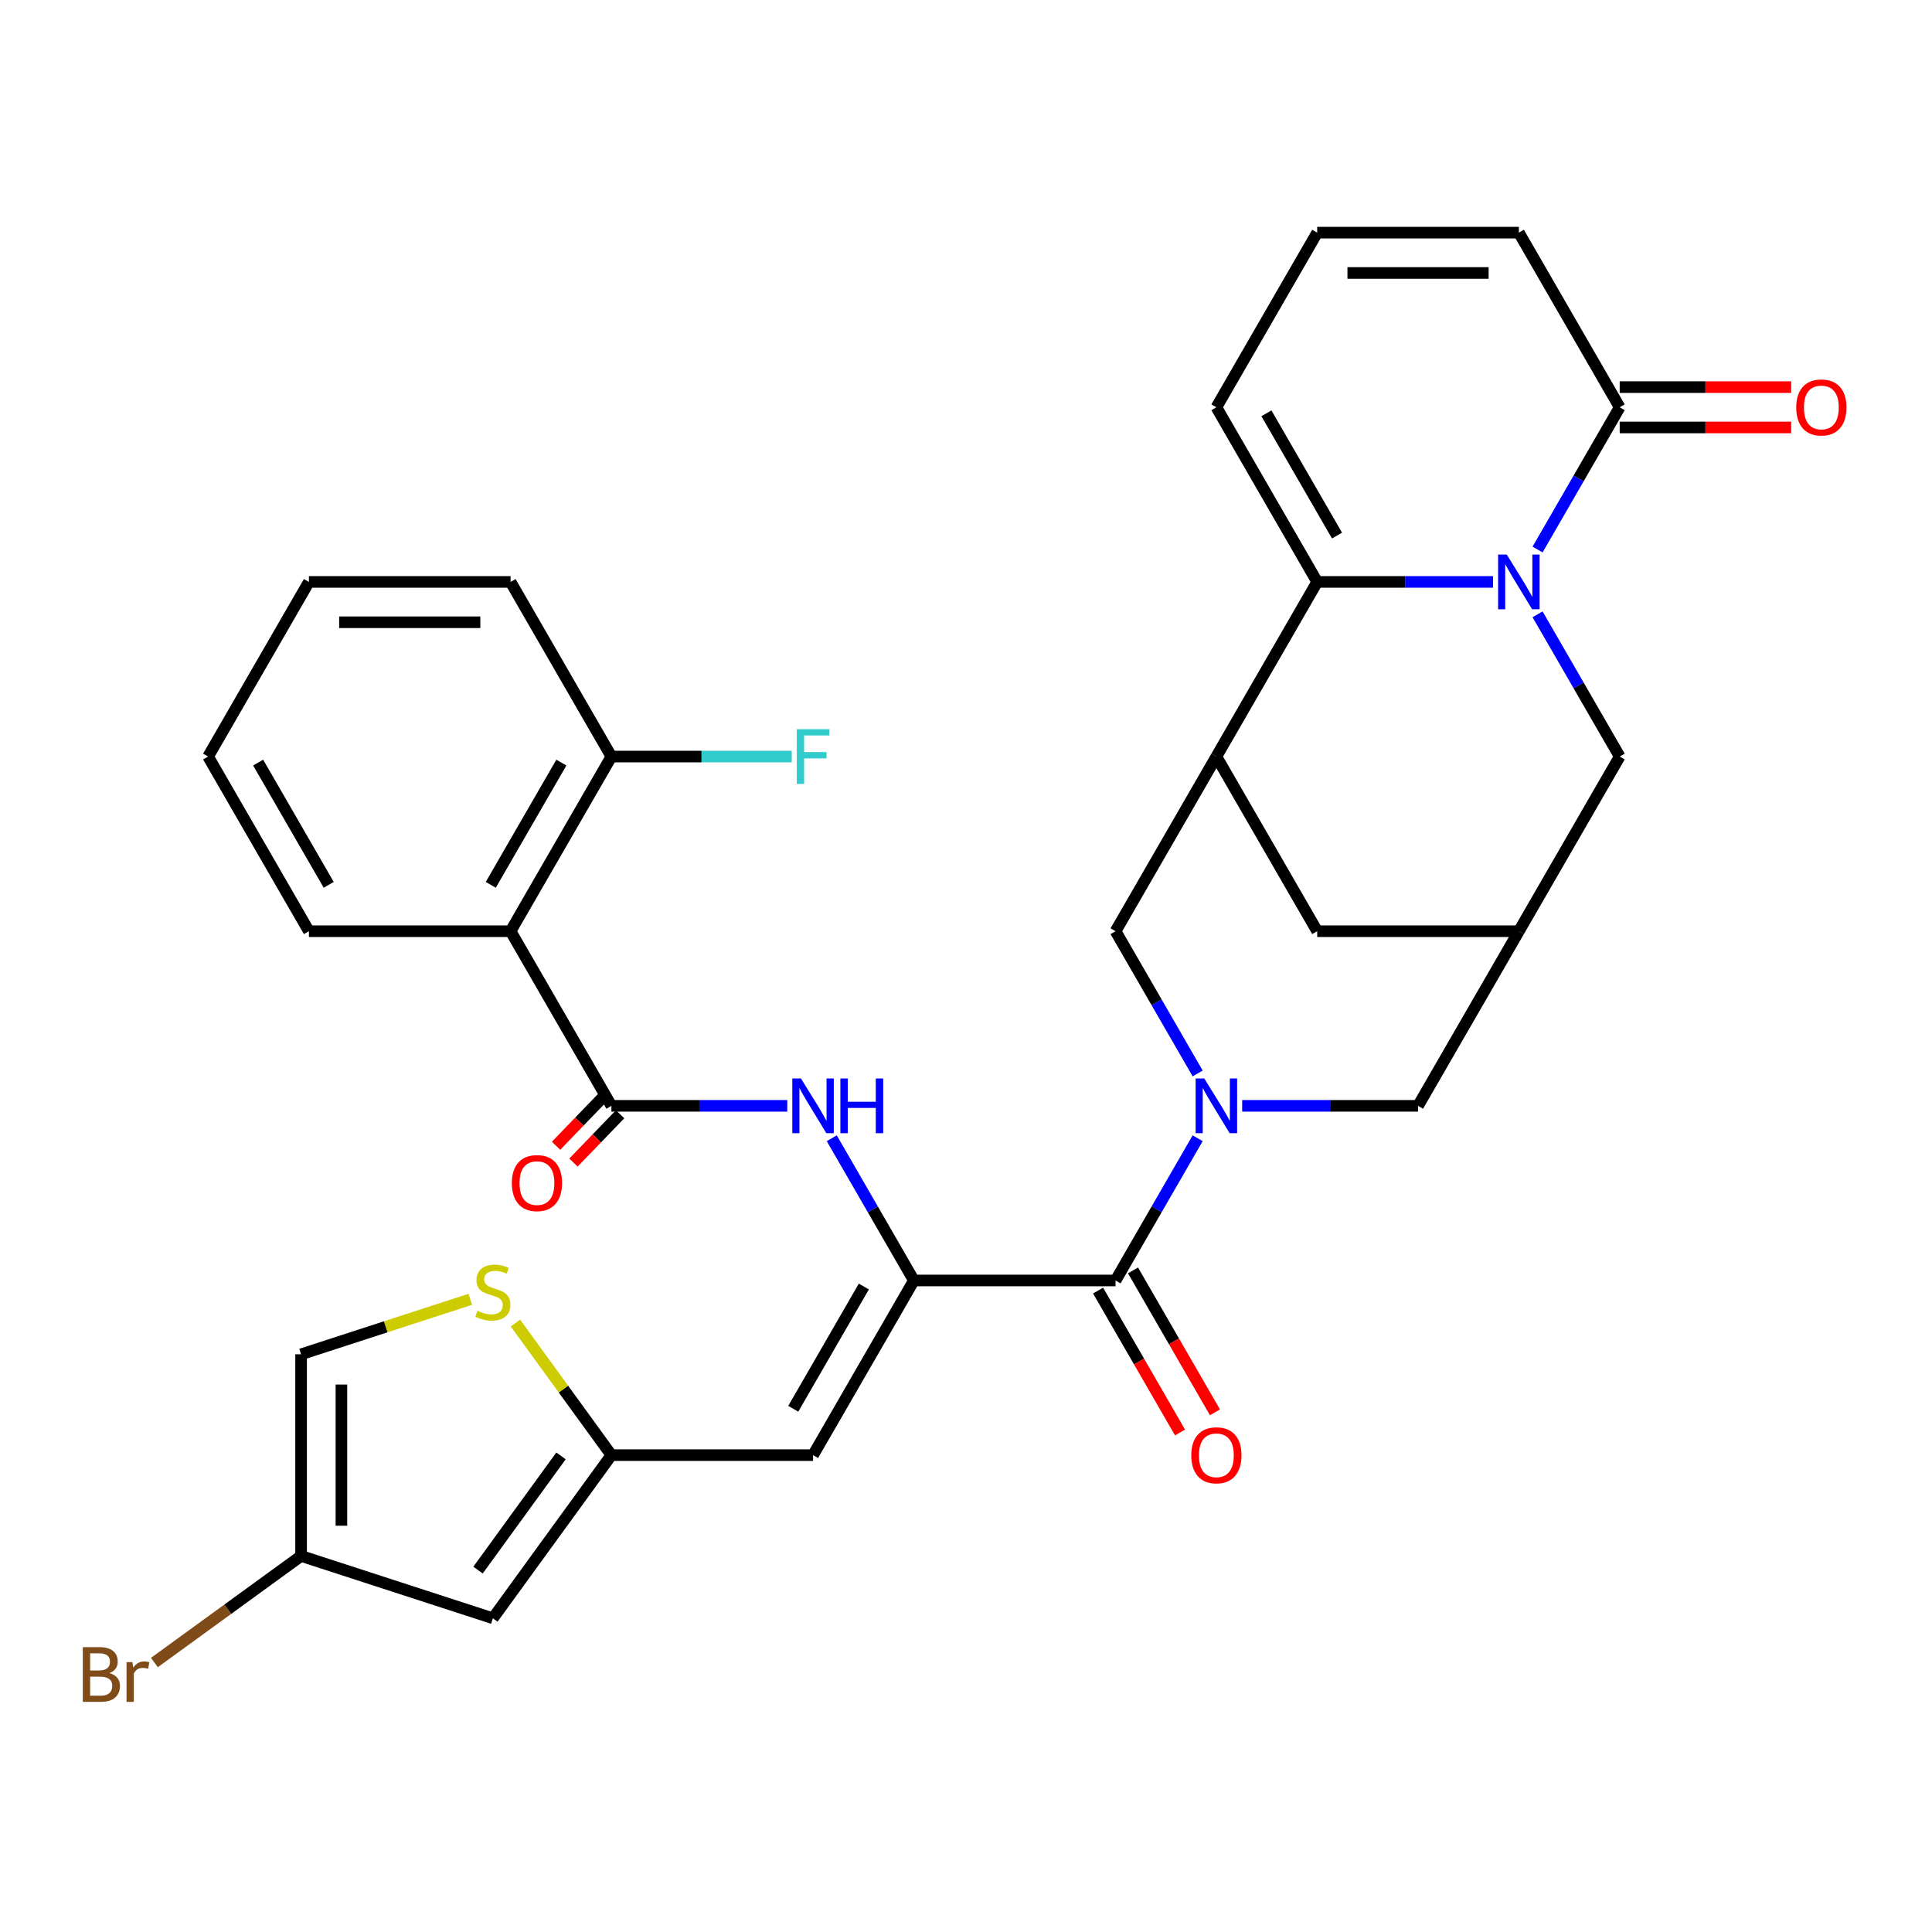 <?xml version='1.0' encoding='iso-8859-1'?>
<svg version='1.1' baseProfile='full'
              xmlns='http://www.w3.org/2000/svg'
                      xmlns:rdkit='http://www.rdkit.org/xml'
                      xmlns:xlink='http://www.w3.org/1999/xlink'
                  xml:space='preserve'
width='1000px' height='1000px' viewBox='0 0 1000 1000'>
<!-- END OF HEADER -->
<rect style='opacity:1.0;fill:#FFFFFF;stroke:none' width='1000' height='1000' x='0' y='0'> </rect>
<path class='bond-1' d='M 772.812,301.203 L 727.298,301.203' style='fill:none;fill-rule:evenodd;stroke:#0000FF;stroke-width:6px;stroke-linecap:butt;stroke-linejoin:miter;stroke-opacity:1' />
<path class='bond-1' d='M 727.298,301.203 L 681.784,301.203' style='fill:none;fill-rule:evenodd;stroke:#000000;stroke-width:6px;stroke-linecap:butt;stroke-linejoin:miter;stroke-opacity:1' />
<path class='bond-9' d='M 795.843,284.434 L 817.097,247.622' style='fill:none;fill-rule:evenodd;stroke:#0000FF;stroke-width:6px;stroke-linecap:butt;stroke-linejoin:miter;stroke-opacity:1' />
<path class='bond-9' d='M 817.097,247.622 L 838.35,210.81' style='fill:none;fill-rule:evenodd;stroke:#000000;stroke-width:6px;stroke-linecap:butt;stroke-linejoin:miter;stroke-opacity:1' />
<path class='bond-15' d='M 795.843,317.973 L 817.097,354.785' style='fill:none;fill-rule:evenodd;stroke:#0000FF;stroke-width:6px;stroke-linecap:butt;stroke-linejoin:miter;stroke-opacity:1' />
<path class='bond-15' d='M 817.097,354.785 L 838.35,391.597' style='fill:none;fill-rule:evenodd;stroke:#000000;stroke-width:6px;stroke-linecap:butt;stroke-linejoin:miter;stroke-opacity:1' />
<path class='bond-0' d='M 642.945,572.384 L 688.459,572.384' style='fill:none;fill-rule:evenodd;stroke:#0000FF;stroke-width:6px;stroke-linecap:butt;stroke-linejoin:miter;stroke-opacity:1' />
<path class='bond-0' d='M 688.459,572.384 L 733.973,572.384' style='fill:none;fill-rule:evenodd;stroke:#000000;stroke-width:6px;stroke-linecap:butt;stroke-linejoin:miter;stroke-opacity:1' />
<path class='bond-3' d='M 619.913,589.154 L 598.66,625.966' style='fill:none;fill-rule:evenodd;stroke:#0000FF;stroke-width:6px;stroke-linecap:butt;stroke-linejoin:miter;stroke-opacity:1' />
<path class='bond-3' d='M 598.66,625.966 L 577.406,662.778' style='fill:none;fill-rule:evenodd;stroke:#000000;stroke-width:6px;stroke-linecap:butt;stroke-linejoin:miter;stroke-opacity:1' />
<path class='bond-35' d='M 619.913,555.615 L 598.66,518.803' style='fill:none;fill-rule:evenodd;stroke:#0000FF;stroke-width:6px;stroke-linecap:butt;stroke-linejoin:miter;stroke-opacity:1' />
<path class='bond-35' d='M 598.66,518.803 L 577.406,481.991' style='fill:none;fill-rule:evenodd;stroke:#000000;stroke-width:6px;stroke-linecap:butt;stroke-linejoin:miter;stroke-opacity:1' />
<path class='bond-4' d='M 681.784,301.203 L 629.595,391.597' style='fill:none;fill-rule:evenodd;stroke:#000000;stroke-width:6px;stroke-linecap:butt;stroke-linejoin:miter;stroke-opacity:1' />
<path class='bond-20' d='M 681.784,301.203 L 629.595,210.81' style='fill:none;fill-rule:evenodd;stroke:#000000;stroke-width:6px;stroke-linecap:butt;stroke-linejoin:miter;stroke-opacity:1' />
<path class='bond-20' d='M 692.034,277.206 L 655.502,213.931' style='fill:none;fill-rule:evenodd;stroke:#000000;stroke-width:6px;stroke-linecap:butt;stroke-linejoin:miter;stroke-opacity:1' />
<path class='bond-2' d='M 473.029,662.778 L 577.406,662.778' style='fill:none;fill-rule:evenodd;stroke:#000000;stroke-width:6px;stroke-linecap:butt;stroke-linejoin:miter;stroke-opacity:1' />
<path class='bond-6' d='M 473.029,662.778 L 420.84,753.172' style='fill:none;fill-rule:evenodd;stroke:#000000;stroke-width:6px;stroke-linecap:butt;stroke-linejoin:miter;stroke-opacity:1' />
<path class='bond-6' d='M 447.122,665.899 L 410.589,729.175' style='fill:none;fill-rule:evenodd;stroke:#000000;stroke-width:6px;stroke-linecap:butt;stroke-linejoin:miter;stroke-opacity:1' />
<path class='bond-7' d='M 473.029,662.778 L 451.775,625.966' style='fill:none;fill-rule:evenodd;stroke:#000000;stroke-width:6px;stroke-linecap:butt;stroke-linejoin:miter;stroke-opacity:1' />
<path class='bond-7' d='M 451.775,625.966 L 430.522,589.154' style='fill:none;fill-rule:evenodd;stroke:#0000FF;stroke-width:6px;stroke-linecap:butt;stroke-linejoin:miter;stroke-opacity:1' />
<path class='bond-25' d='M 568.367,667.997 L 589.574,704.729' style='fill:none;fill-rule:evenodd;stroke:#000000;stroke-width:6px;stroke-linecap:butt;stroke-linejoin:miter;stroke-opacity:1' />
<path class='bond-25' d='M 589.574,704.729 L 610.782,741.461' style='fill:none;fill-rule:evenodd;stroke:#FF0000;stroke-width:6px;stroke-linecap:butt;stroke-linejoin:miter;stroke-opacity:1' />
<path class='bond-25' d='M 586.446,657.559 L 607.653,694.291' style='fill:none;fill-rule:evenodd;stroke:#000000;stroke-width:6px;stroke-linecap:butt;stroke-linejoin:miter;stroke-opacity:1' />
<path class='bond-25' d='M 607.653,694.291 L 628.86,731.023' style='fill:none;fill-rule:evenodd;stroke:#FF0000;stroke-width:6px;stroke-linecap:butt;stroke-linejoin:miter;stroke-opacity:1' />
<path class='bond-11' d='M 629.595,391.597 L 577.406,481.991' style='fill:none;fill-rule:evenodd;stroke:#000000;stroke-width:6px;stroke-linecap:butt;stroke-linejoin:miter;stroke-opacity:1' />
<path class='bond-33' d='M 629.595,391.597 L 681.784,481.991' style='fill:none;fill-rule:evenodd;stroke:#000000;stroke-width:6px;stroke-linecap:butt;stroke-linejoin:miter;stroke-opacity:1' />
<path class='bond-5' d='M 316.462,572.384 L 361.976,572.384' style='fill:none;fill-rule:evenodd;stroke:#000000;stroke-width:6px;stroke-linecap:butt;stroke-linejoin:miter;stroke-opacity:1' />
<path class='bond-5' d='M 361.976,572.384 L 407.49,572.384' style='fill:none;fill-rule:evenodd;stroke:#0000FF;stroke-width:6px;stroke-linecap:butt;stroke-linejoin:miter;stroke-opacity:1' />
<path class='bond-8' d='M 316.462,572.384 L 264.273,481.991' style='fill:none;fill-rule:evenodd;stroke:#000000;stroke-width:6px;stroke-linecap:butt;stroke-linejoin:miter;stroke-opacity:1' />
<path class='bond-24' d='M 311.957,568.034 L 299.883,580.536' style='fill:none;fill-rule:evenodd;stroke:#000000;stroke-width:6px;stroke-linecap:butt;stroke-linejoin:miter;stroke-opacity:1' />
<path class='bond-24' d='M 299.883,580.536 L 287.809,593.038' style='fill:none;fill-rule:evenodd;stroke:#FF0000;stroke-width:6px;stroke-linecap:butt;stroke-linejoin:miter;stroke-opacity:1' />
<path class='bond-24' d='M 320.967,576.735 L 308.893,589.237' style='fill:none;fill-rule:evenodd;stroke:#000000;stroke-width:6px;stroke-linecap:butt;stroke-linejoin:miter;stroke-opacity:1' />
<path class='bond-24' d='M 308.893,589.237 L 296.818,601.739' style='fill:none;fill-rule:evenodd;stroke:#FF0000;stroke-width:6px;stroke-linecap:butt;stroke-linejoin:miter;stroke-opacity:1' />
<path class='bond-10' d='M 420.84,753.172 L 316.462,753.172' style='fill:none;fill-rule:evenodd;stroke:#000000;stroke-width:6px;stroke-linecap:butt;stroke-linejoin:miter;stroke-opacity:1' />
<path class='bond-23' d='M 264.273,481.991 L 316.462,391.597' style='fill:none;fill-rule:evenodd;stroke:#000000;stroke-width:6px;stroke-linecap:butt;stroke-linejoin:miter;stroke-opacity:1' />
<path class='bond-23' d='M 254.023,457.994 L 290.555,394.718' style='fill:none;fill-rule:evenodd;stroke:#000000;stroke-width:6px;stroke-linecap:butt;stroke-linejoin:miter;stroke-opacity:1' />
<path class='bond-29' d='M 264.273,481.991 L 159.896,481.991' style='fill:none;fill-rule:evenodd;stroke:#000000;stroke-width:6px;stroke-linecap:butt;stroke-linejoin:miter;stroke-opacity:1' />
<path class='bond-22' d='M 838.35,210.81 L 786.162,120.416' style='fill:none;fill-rule:evenodd;stroke:#000000;stroke-width:6px;stroke-linecap:butt;stroke-linejoin:miter;stroke-opacity:1' />
<path class='bond-26' d='M 838.35,221.247 L 882.735,221.247' style='fill:none;fill-rule:evenodd;stroke:#000000;stroke-width:6px;stroke-linecap:butt;stroke-linejoin:miter;stroke-opacity:1' />
<path class='bond-26' d='M 882.735,221.247 L 927.119,221.247' style='fill:none;fill-rule:evenodd;stroke:#FF0000;stroke-width:6px;stroke-linecap:butt;stroke-linejoin:miter;stroke-opacity:1' />
<path class='bond-26' d='M 838.35,200.372 L 882.735,200.372' style='fill:none;fill-rule:evenodd;stroke:#000000;stroke-width:6px;stroke-linecap:butt;stroke-linejoin:miter;stroke-opacity:1' />
<path class='bond-26' d='M 882.735,200.372 L 927.119,200.372' style='fill:none;fill-rule:evenodd;stroke:#FF0000;stroke-width:6px;stroke-linecap:butt;stroke-linejoin:miter;stroke-opacity:1' />
<path class='bond-12' d='M 316.462,753.172 L 255.111,837.615' style='fill:none;fill-rule:evenodd;stroke:#000000;stroke-width:6px;stroke-linecap:butt;stroke-linejoin:miter;stroke-opacity:1' />
<path class='bond-12' d='M 290.371,753.568 L 247.425,812.678' style='fill:none;fill-rule:evenodd;stroke:#000000;stroke-width:6px;stroke-linecap:butt;stroke-linejoin:miter;stroke-opacity:1' />
<path class='bond-13' d='M 316.462,753.172 L 291.631,718.995' style='fill:none;fill-rule:evenodd;stroke:#000000;stroke-width:6px;stroke-linecap:butt;stroke-linejoin:miter;stroke-opacity:1' />
<path class='bond-13' d='M 291.631,718.995 L 266.8,684.818' style='fill:none;fill-rule:evenodd;stroke:#CCCC00;stroke-width:6px;stroke-linecap:butt;stroke-linejoin:miter;stroke-opacity:1' />
<path class='bond-17' d='M 255.111,837.615 L 155.842,805.361' style='fill:none;fill-rule:evenodd;stroke:#000000;stroke-width:6px;stroke-linecap:butt;stroke-linejoin:miter;stroke-opacity:1' />
<path class='bond-19' d='M 243.421,672.527 L 199.631,686.755' style='fill:none;fill-rule:evenodd;stroke:#CCCC00;stroke-width:6px;stroke-linecap:butt;stroke-linejoin:miter;stroke-opacity:1' />
<path class='bond-19' d='M 199.631,686.755 L 155.842,700.983' style='fill:none;fill-rule:evenodd;stroke:#000000;stroke-width:6px;stroke-linecap:butt;stroke-linejoin:miter;stroke-opacity:1' />
<path class='bond-14' d='M 786.162,481.991 L 838.35,391.597' style='fill:none;fill-rule:evenodd;stroke:#000000;stroke-width:6px;stroke-linecap:butt;stroke-linejoin:miter;stroke-opacity:1' />
<path class='bond-16' d='M 786.162,481.991 L 733.973,572.384' style='fill:none;fill-rule:evenodd;stroke:#000000;stroke-width:6px;stroke-linecap:butt;stroke-linejoin:miter;stroke-opacity:1' />
<path class='bond-18' d='M 786.162,481.991 L 681.784,481.991' style='fill:none;fill-rule:evenodd;stroke:#000000;stroke-width:6px;stroke-linecap:butt;stroke-linejoin:miter;stroke-opacity:1' />
<path class='bond-27' d='M 155.842,805.361 L 117.875,832.945' style='fill:none;fill-rule:evenodd;stroke:#000000;stroke-width:6px;stroke-linecap:butt;stroke-linejoin:miter;stroke-opacity:1' />
<path class='bond-27' d='M 117.875,832.945 L 79.908,860.53' style='fill:none;fill-rule:evenodd;stroke:#7F4C19;stroke-width:6px;stroke-linecap:butt;stroke-linejoin:miter;stroke-opacity:1' />
<path class='bond-36' d='M 155.842,805.361 L 155.842,700.983' style='fill:none;fill-rule:evenodd;stroke:#000000;stroke-width:6px;stroke-linecap:butt;stroke-linejoin:miter;stroke-opacity:1' />
<path class='bond-36' d='M 176.717,789.704 L 176.717,716.64' style='fill:none;fill-rule:evenodd;stroke:#000000;stroke-width:6px;stroke-linecap:butt;stroke-linejoin:miter;stroke-opacity:1' />
<path class='bond-34' d='M 629.595,210.81 L 681.784,120.416' style='fill:none;fill-rule:evenodd;stroke:#000000;stroke-width:6px;stroke-linecap:butt;stroke-linejoin:miter;stroke-opacity:1' />
<path class='bond-21' d='M 681.784,120.416 L 786.162,120.416' style='fill:none;fill-rule:evenodd;stroke:#000000;stroke-width:6px;stroke-linecap:butt;stroke-linejoin:miter;stroke-opacity:1' />
<path class='bond-21' d='M 697.441,141.291 L 770.505,141.291' style='fill:none;fill-rule:evenodd;stroke:#000000;stroke-width:6px;stroke-linecap:butt;stroke-linejoin:miter;stroke-opacity:1' />
<path class='bond-28' d='M 316.462,391.597 L 363.136,391.597' style='fill:none;fill-rule:evenodd;stroke:#000000;stroke-width:6px;stroke-linecap:butt;stroke-linejoin:miter;stroke-opacity:1' />
<path class='bond-28' d='M 363.136,391.597 L 409.81,391.597' style='fill:none;fill-rule:evenodd;stroke:#33CCCC;stroke-width:6px;stroke-linecap:butt;stroke-linejoin:miter;stroke-opacity:1' />
<path class='bond-30' d='M 316.462,391.597 L 264.273,301.203' style='fill:none;fill-rule:evenodd;stroke:#000000;stroke-width:6px;stroke-linecap:butt;stroke-linejoin:miter;stroke-opacity:1' />
<path class='bond-31' d='M 159.896,481.991 L 107.707,391.597' style='fill:none;fill-rule:evenodd;stroke:#000000;stroke-width:6px;stroke-linecap:butt;stroke-linejoin:miter;stroke-opacity:1' />
<path class='bond-31' d='M 170.146,457.994 L 133.614,394.718' style='fill:none;fill-rule:evenodd;stroke:#000000;stroke-width:6px;stroke-linecap:butt;stroke-linejoin:miter;stroke-opacity:1' />
<path class='bond-37' d='M 264.273,301.203 L 159.896,301.203' style='fill:none;fill-rule:evenodd;stroke:#000000;stroke-width:6px;stroke-linecap:butt;stroke-linejoin:miter;stroke-opacity:1' />
<path class='bond-37' d='M 248.617,322.079 L 175.552,322.079' style='fill:none;fill-rule:evenodd;stroke:#000000;stroke-width:6px;stroke-linecap:butt;stroke-linejoin:miter;stroke-opacity:1' />
<path class='bond-32' d='M 107.707,391.597 L 159.896,301.203' style='fill:none;fill-rule:evenodd;stroke:#000000;stroke-width:6px;stroke-linecap:butt;stroke-linejoin:miter;stroke-opacity:1' />
<path  class='atom-0' d='M 779.902 287.043
L 789.182 302.043
Q 790.102 303.523, 791.582 306.203
Q 793.062 308.883, 793.142 309.043
L 793.142 287.043
L 796.902 287.043
L 796.902 315.363
L 793.022 315.363
L 783.062 298.963
Q 781.902 297.043, 780.662 294.843
Q 779.462 292.643, 779.102 291.963
L 779.102 315.363
L 775.422 315.363
L 775.422 287.043
L 779.902 287.043
' fill='#0000FF'/>
<path  class='atom-1' d='M 623.335 558.224
L 632.615 573.224
Q 633.535 574.704, 635.015 577.384
Q 636.495 580.064, 636.575 580.224
L 636.575 558.224
L 640.335 558.224
L 640.335 586.544
L 636.455 586.544
L 626.495 570.144
Q 625.335 568.224, 624.095 566.024
Q 622.895 563.824, 622.535 563.144
L 622.535 586.544
L 618.855 586.544
L 618.855 558.224
L 623.335 558.224
' fill='#0000FF'/>
<path  class='atom-8' d='M 414.58 558.224
L 423.86 573.224
Q 424.78 574.704, 426.26 577.384
Q 427.74 580.064, 427.82 580.224
L 427.82 558.224
L 431.58 558.224
L 431.58 586.544
L 427.7 586.544
L 417.74 570.144
Q 416.58 568.224, 415.34 566.024
Q 414.14 563.824, 413.78 563.144
L 413.78 586.544
L 410.1 586.544
L 410.1 558.224
L 414.58 558.224
' fill='#0000FF'/>
<path  class='atom-8' d='M 434.98 558.224
L 438.82 558.224
L 438.82 570.264
L 453.3 570.264
L 453.3 558.224
L 457.14 558.224
L 457.14 586.544
L 453.3 586.544
L 453.3 573.464
L 438.82 573.464
L 438.82 586.544
L 434.98 586.544
L 434.98 558.224
' fill='#0000FF'/>
<path  class='atom-14' d='M 247.111 678.448
Q 247.431 678.568, 248.751 679.128
Q 250.071 679.688, 251.511 680.048
Q 252.991 680.368, 254.431 680.368
Q 257.111 680.368, 258.671 679.088
Q 260.231 677.768, 260.231 675.488
Q 260.231 673.928, 259.431 672.968
Q 258.671 672.008, 257.471 671.488
Q 256.271 670.968, 254.271 670.368
Q 251.751 669.608, 250.231 668.888
Q 248.751 668.168, 247.671 666.648
Q 246.631 665.128, 246.631 662.568
Q 246.631 659.008, 249.031 656.808
Q 251.471 654.608, 256.271 654.608
Q 259.551 654.608, 263.271 656.168
L 262.351 659.248
Q 258.951 657.848, 256.391 657.848
Q 253.631 657.848, 252.111 659.008
Q 250.591 660.128, 250.631 662.088
Q 250.631 663.608, 251.391 664.528
Q 252.191 665.448, 253.311 665.968
Q 254.471 666.488, 256.391 667.088
Q 258.951 667.888, 260.471 668.688
Q 261.991 669.488, 263.071 671.128
Q 264.191 672.728, 264.191 675.488
Q 264.191 679.408, 261.551 681.528
Q 258.951 683.608, 254.591 683.608
Q 252.071 683.608, 250.151 683.048
Q 248.271 682.528, 246.031 681.608
L 247.111 678.448
' fill='#CCCC00'/>
<path  class='atom-25' d='M 264.927 612.364
Q 264.927 605.564, 268.287 601.764
Q 271.647 597.964, 277.927 597.964
Q 284.207 597.964, 287.567 601.764
Q 290.927 605.564, 290.927 612.364
Q 290.927 619.244, 287.527 623.164
Q 284.127 627.044, 277.927 627.044
Q 271.687 627.044, 268.287 623.164
Q 264.927 619.284, 264.927 612.364
M 277.927 623.844
Q 282.247 623.844, 284.567 620.964
Q 286.927 618.044, 286.927 612.364
Q 286.927 606.804, 284.567 604.004
Q 282.247 601.164, 277.927 601.164
Q 273.607 601.164, 271.247 603.964
Q 268.927 606.764, 268.927 612.364
Q 268.927 618.084, 271.247 620.964
Q 273.607 623.844, 277.927 623.844
' fill='#FF0000'/>
<path  class='atom-26' d='M 616.595 753.252
Q 616.595 746.452, 619.955 742.652
Q 623.315 738.852, 629.595 738.852
Q 635.875 738.852, 639.235 742.652
Q 642.595 746.452, 642.595 753.252
Q 642.595 760.132, 639.195 764.052
Q 635.795 767.932, 629.595 767.932
Q 623.355 767.932, 619.955 764.052
Q 616.595 760.172, 616.595 753.252
M 629.595 764.732
Q 633.915 764.732, 636.235 761.852
Q 638.595 758.932, 638.595 753.252
Q 638.595 747.692, 636.235 744.892
Q 633.915 742.052, 629.595 742.052
Q 625.275 742.052, 622.915 744.852
Q 620.595 747.652, 620.595 753.252
Q 620.595 758.972, 622.915 761.852
Q 625.275 764.732, 629.595 764.732
' fill='#FF0000'/>
<path  class='atom-27' d='M 929.728 210.89
Q 929.728 204.09, 933.088 200.29
Q 936.448 196.49, 942.728 196.49
Q 949.008 196.49, 952.368 200.29
Q 955.728 204.09, 955.728 210.89
Q 955.728 217.77, 952.328 221.69
Q 948.928 225.57, 942.728 225.57
Q 936.488 225.57, 933.088 221.69
Q 929.728 217.81, 929.728 210.89
M 942.728 222.37
Q 947.048 222.37, 949.368 219.49
Q 951.728 216.57, 951.728 210.89
Q 951.728 205.33, 949.368 202.53
Q 947.048 199.69, 942.728 199.69
Q 938.408 199.69, 936.048 202.49
Q 933.728 205.29, 933.728 210.89
Q 933.728 216.61, 936.048 219.49
Q 938.408 222.37, 942.728 222.37
' fill='#FF0000'/>
<path  class='atom-28' d='M 56.618 865.992
Q 59.338 866.752, 60.698 868.432
Q 62.098 870.072, 62.098 872.512
Q 62.098 876.432, 59.578 878.672
Q 57.098 880.872, 52.378 880.872
L 42.858 880.872
L 42.858 852.552
L 51.218 852.552
Q 56.058 852.552, 58.498 854.512
Q 60.938 856.472, 60.938 860.072
Q 60.938 864.352, 56.618 865.992
M 46.658 855.752
L 46.658 864.632
L 51.218 864.632
Q 54.018 864.632, 55.458 863.512
Q 56.938 862.352, 56.938 860.072
Q 56.938 855.752, 51.218 855.752
L 46.658 855.752
M 52.378 877.672
Q 55.138 877.672, 56.618 876.352
Q 58.098 875.032, 58.098 872.512
Q 58.098 870.192, 56.458 869.032
Q 54.858 867.832, 51.778 867.832
L 46.658 867.832
L 46.658 877.672
L 52.378 877.672
' fill='#7F4C19'/>
<path  class='atom-28' d='M 68.538 860.312
L 68.978 863.152
Q 71.138 859.952, 74.658 859.952
Q 75.778 859.952, 77.298 860.352
L 76.698 863.712
Q 74.978 863.312, 74.018 863.312
Q 72.338 863.312, 71.218 863.992
Q 70.138 864.632, 69.258 866.192
L 69.258 880.872
L 65.498 880.872
L 65.498 860.312
L 68.538 860.312
' fill='#7F4C19'/>
<path  class='atom-29' d='M 412.42 377.437
L 429.26 377.437
L 429.26 380.677
L 416.22 380.677
L 416.22 389.277
L 427.82 389.277
L 427.82 392.557
L 416.22 392.557
L 416.22 405.757
L 412.42 405.757
L 412.42 377.437
' fill='#33CCCC'/>
</svg>
